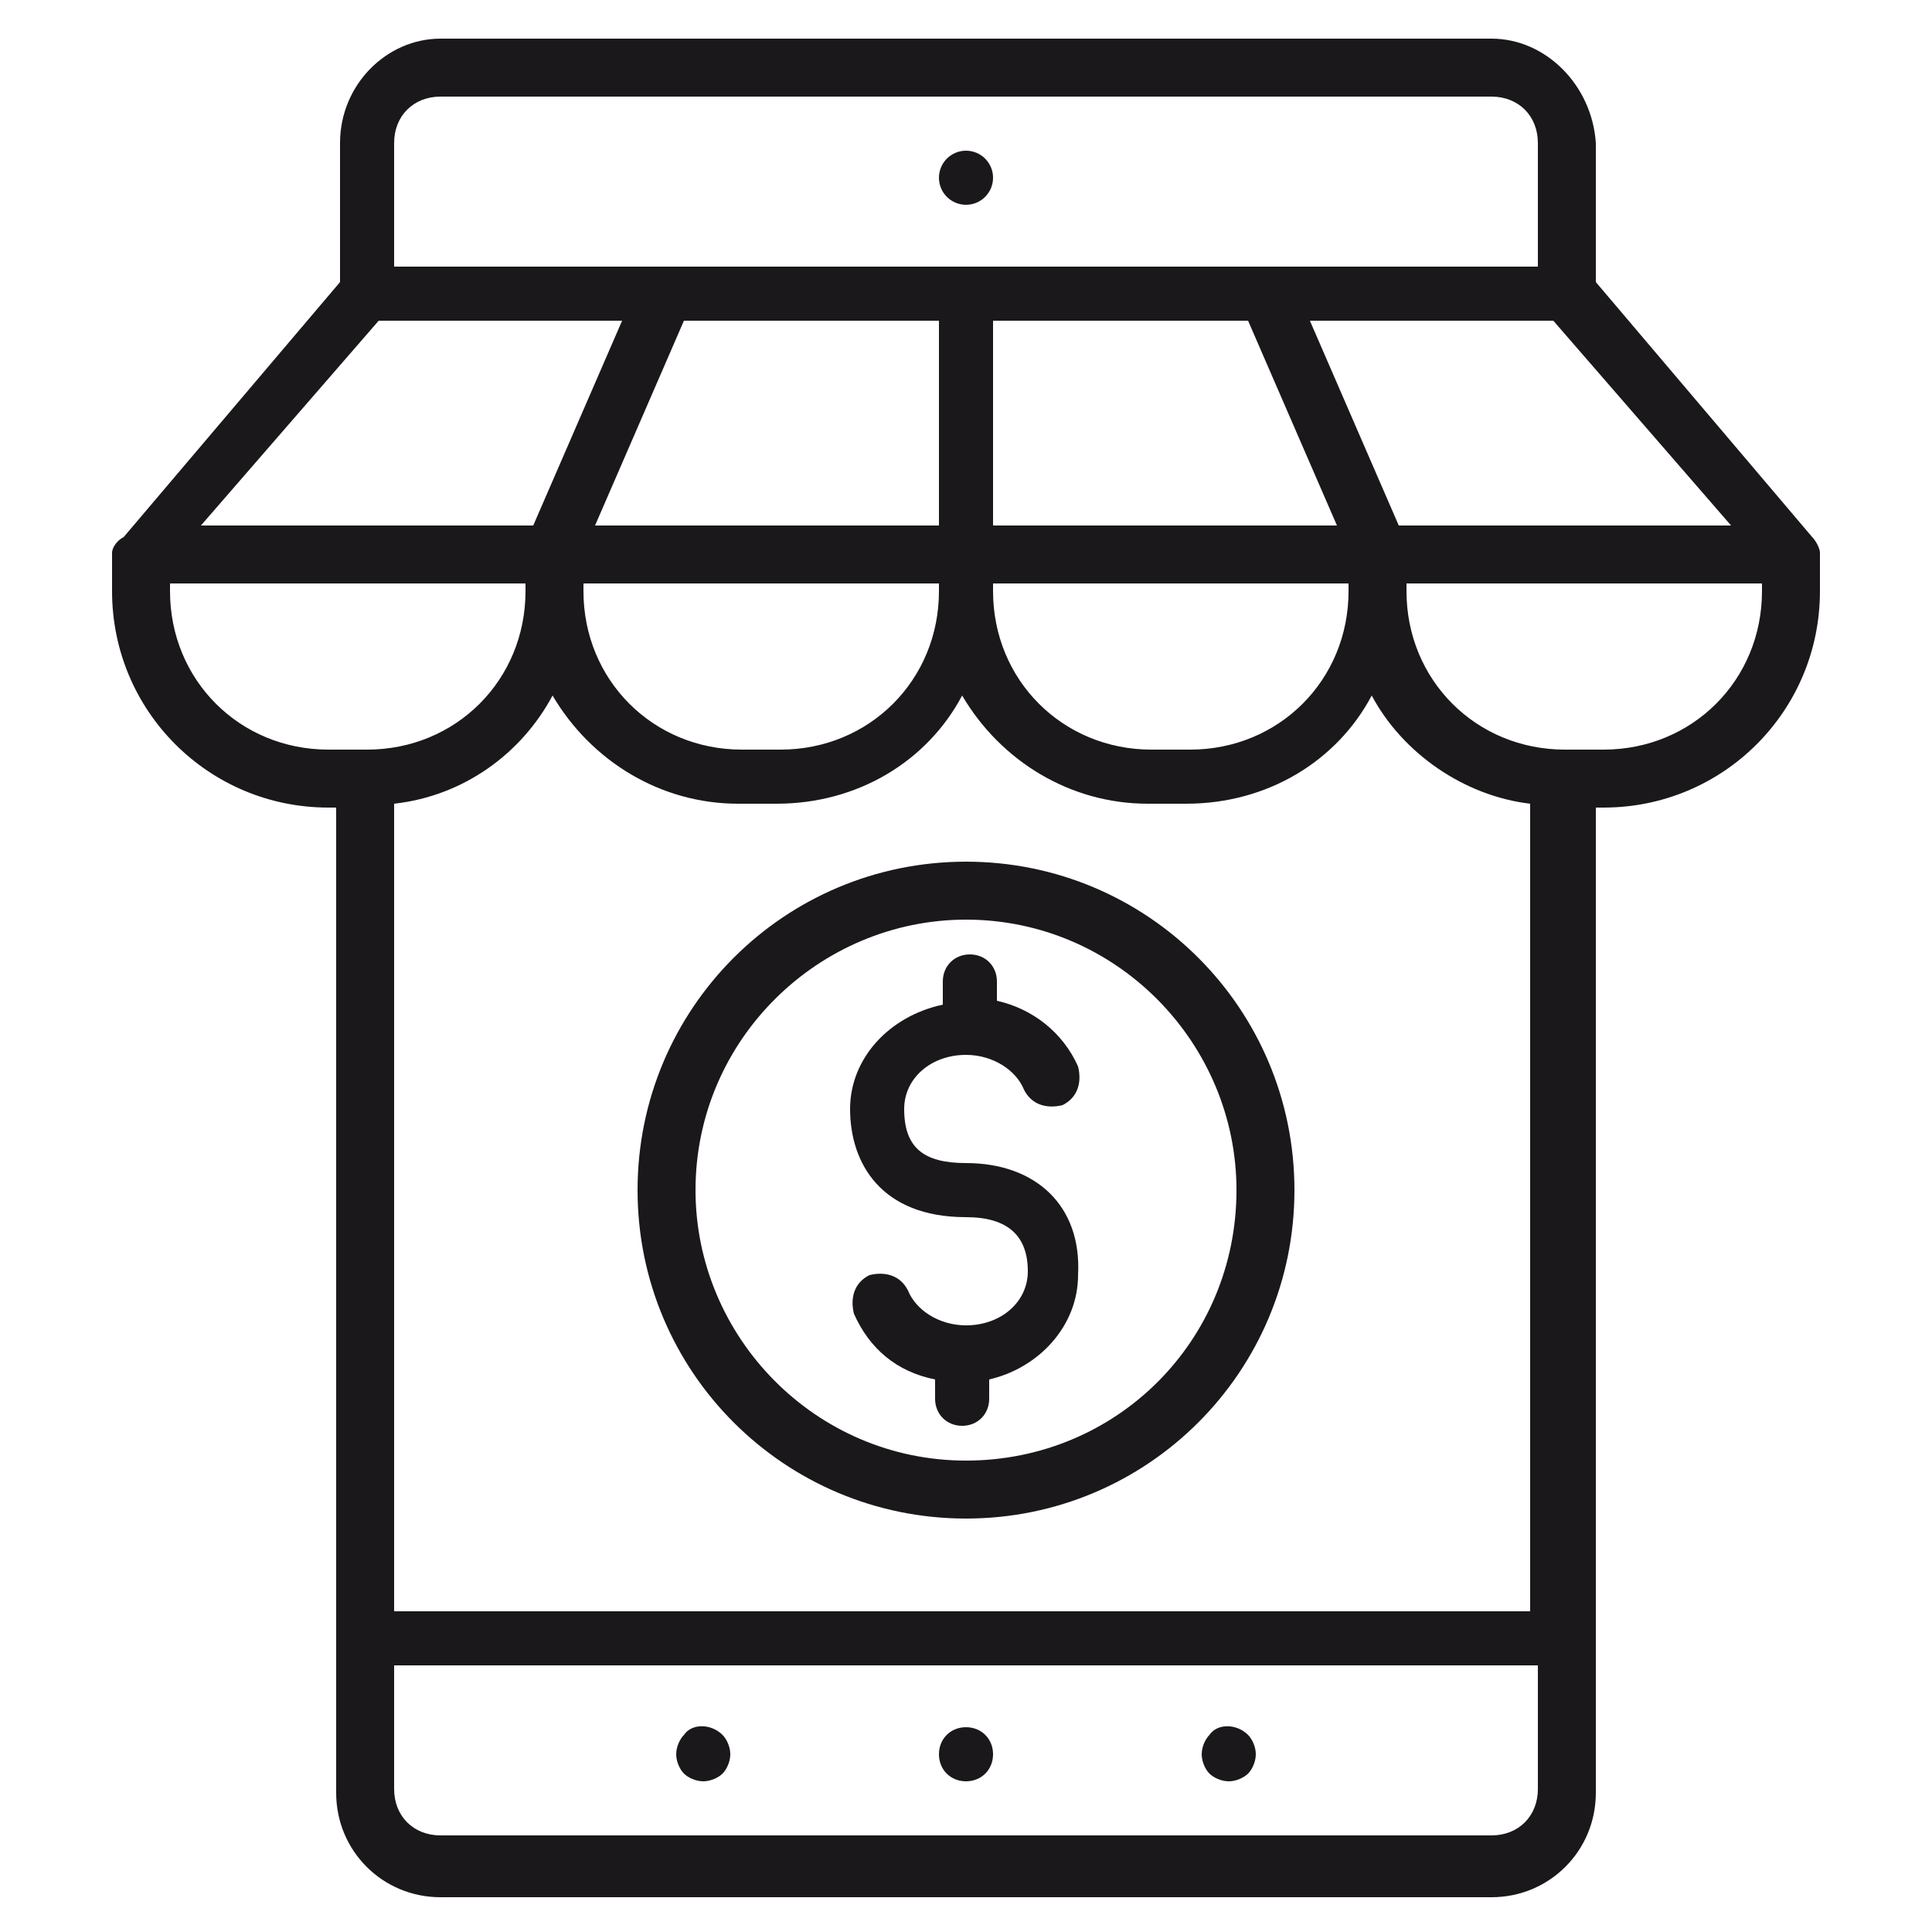 <?xml version="1.0" encoding="utf-8"?>
<!-- Generator: Adobe Illustrator 19.0.0, SVG Export Plug-In . SVG Version: 6.00 Build 0)  -->
<svg version="1.0" id="Livello_1" xmlns="http://www.w3.org/2000/svg" xmlns:xlink="http://www.w3.org/1999/xlink" x="0px" y="0px"
	 viewBox="0 0 50 50" style="enable-background:new 0 0 50 50;" xml:space="preserve">
<style type="text/css">
	.st0{fill:#1B181C;}
</style>
<g>
	<g>
		<path class="st0" d="M46.9,13.9l-5.6-6.6V3.7C41.2,2.2,40,1,38.6,1H11.4C10,1,8.8,2.2,8.8,3.7v3.6l-5.6,6.6
			C3,14,2.9,14.2,2.9,14.3v1c0,3.1,2.5,5.6,5.6,5.6h0.2v25.5c0,1.5,1.2,2.7,2.7,2.7h27.2c1.5,0,2.7-1.2,2.7-2.7V20.9h0.2
			c3.1,0,5.6-2.5,5.6-5.6v-1C47.1,14.2,47,14,46.9,13.9z M44.8,13.6h-8.6l-2.3-5.3h6.3L44.8,13.6z M34.9,15.1v0.2
			c0,2.3-1.8,4.1-4.1,4.1h-1c-2.3,0-4.1-1.8-4.1-4.1v-0.2H34.9z M25.7,13.6V8.3h6.6l2.3,5.3H25.7z M10.2,3.7c0-0.7,0.5-1.2,1.2-1.2
			h27.2c0.7,0,1.2,0.5,1.2,1.2v3.2H10.2V3.7z M15.4,13.6l2.3-5.3h6.6v5.3H15.4z M24.3,15.1v0.2c0,2.3-1.8,4.1-4.1,4.1h-1
			c-2.3,0-4.1-1.8-4.1-4.1v-0.2H24.3z M9.8,8.3h6.3l-2.3,5.3H5.2L9.8,8.3z M9.5,19.4h-1c-2.3,0-4.1-1.8-4.1-4.1v-0.2h9.2v0.2
			C13.6,17.6,11.8,19.4,9.5,19.4z M39.8,46.3c0,0.7-0.5,1.2-1.2,1.2H11.4c-0.7,0-1.2-0.5-1.2-1.2v-3.2h29.6V46.3z M39.8,41.7H10.2
			V20.8c1.8-0.2,3.3-1.3,4.1-2.8c1,1.7,2.8,2.8,4.8,2.8h1c2.1,0,3.9-1.1,4.8-2.8c1,1.7,2.8,2.8,4.8,2.8h1c2.1,0,3.9-1.1,4.8-2.8
			c0.8,1.5,2.4,2.6,4.1,2.8V41.7z M45.6,15.3c0,2.3-1.8,4.1-4.1,4.1h-1c-2.3,0-4.1-1.8-4.1-4.1v-0.2h9.2V15.3z"/>
	</g>
	<g>
		<circle id="XMLID_7_" class="st0" cx="25" cy="4.6" r="0.7"/>
	</g>
	<g>
		<path id="XMLID_6_" class="st0" d="M18.2,46.1c0.2,0,0.4-0.1,0.5-0.2c0.1-0.1,0.2-0.3,0.2-0.5c0-0.2-0.1-0.4-0.2-0.5
			c-0.3-0.3-0.8-0.3-1,0c-0.1,0.1-0.2,0.3-0.2,0.5c0,0.2,0.1,0.4,0.2,0.5C17.8,46,18,46.1,18.2,46.1z"/>
	</g>
	<g>
		<path id="XMLID_5_" class="st0" d="M25,46.1c0.4,0,0.7-0.3,0.7-0.7c0-0.4-0.3-0.7-0.7-0.7c-0.4,0-0.7,0.3-0.7,0.7
			C24.3,45.8,24.6,46.1,25,46.1z"/>
	</g>
	<g>
		<path id="XMLID_4_" class="st0" d="M31.8,46.1c0.2,0,0.4-0.1,0.5-0.2c0.1-0.1,0.2-0.3,0.2-0.5c0-0.2-0.1-0.4-0.2-0.5
			c-0.3-0.3-0.8-0.3-1,0c-0.1,0.1-0.2,0.3-0.2,0.5c0,0.2,0.1,0.4,0.2,0.5C31.4,46,31.6,46.1,31.8,46.1z"/>
	</g>
	<g>
		<path id="XMLID_3_" class="st0" d="M25,30.1c-1.1,0-1.6-0.4-1.6-1.4c0-0.8,0.7-1.4,1.6-1.4c0.7,0,1.3,0.4,1.5,0.9
			c0.2,0.4,0.6,0.5,1,0.4c0.4-0.2,0.5-0.6,0.4-1c-0.4-0.9-1.2-1.5-2.1-1.7v-0.5c0-0.4-0.3-0.7-0.7-0.7c-0.4,0-0.7,0.3-0.7,0.7V26
			C23,26.3,22,27.4,22,28.7c0,1.4,0.8,2.8,3,2.8c1.1,0,1.6,0.5,1.6,1.4c0,0.8-0.7,1.4-1.6,1.4c-0.7,0-1.3-0.4-1.5-0.9
			c-0.2-0.4-0.6-0.5-1-0.4c-0.4,0.2-0.5,0.6-0.4,1c0.4,0.9,1.1,1.5,2.1,1.7v0.5c0,0.4,0.3,0.7,0.7,0.7c0.4,0,0.7-0.3,0.7-0.7v-0.5
			c1.3-0.3,2.3-1.4,2.3-2.7C28,31.2,26.8,30.1,25,30.1z"/>
	</g>
	<g>
		<path class="st0" d="M25,22.3c-4.7,0-8.5,3.8-8.5,8.5c0,4.7,3.8,8.5,8.5,8.5c4.7,0,8.5-3.8,8.5-8.5C33.5,26.1,29.7,22.3,25,22.3z
			 M25,37.8c-3.9,0-7-3.2-7-7c0-3.9,3.2-7,7-7c3.9,0,7,3.2,7,7C32,34.7,28.9,37.8,25,37.8z"/>
	</g>
</g>
<g id="XMLID_20_">
</g>
<g id="XMLID_21_">
</g>
<g id="XMLID_22_">
</g>
<g id="XMLID_23_">
</g>
<g id="XMLID_24_">
</g>
<g id="XMLID_25_">
</g>
</svg>

